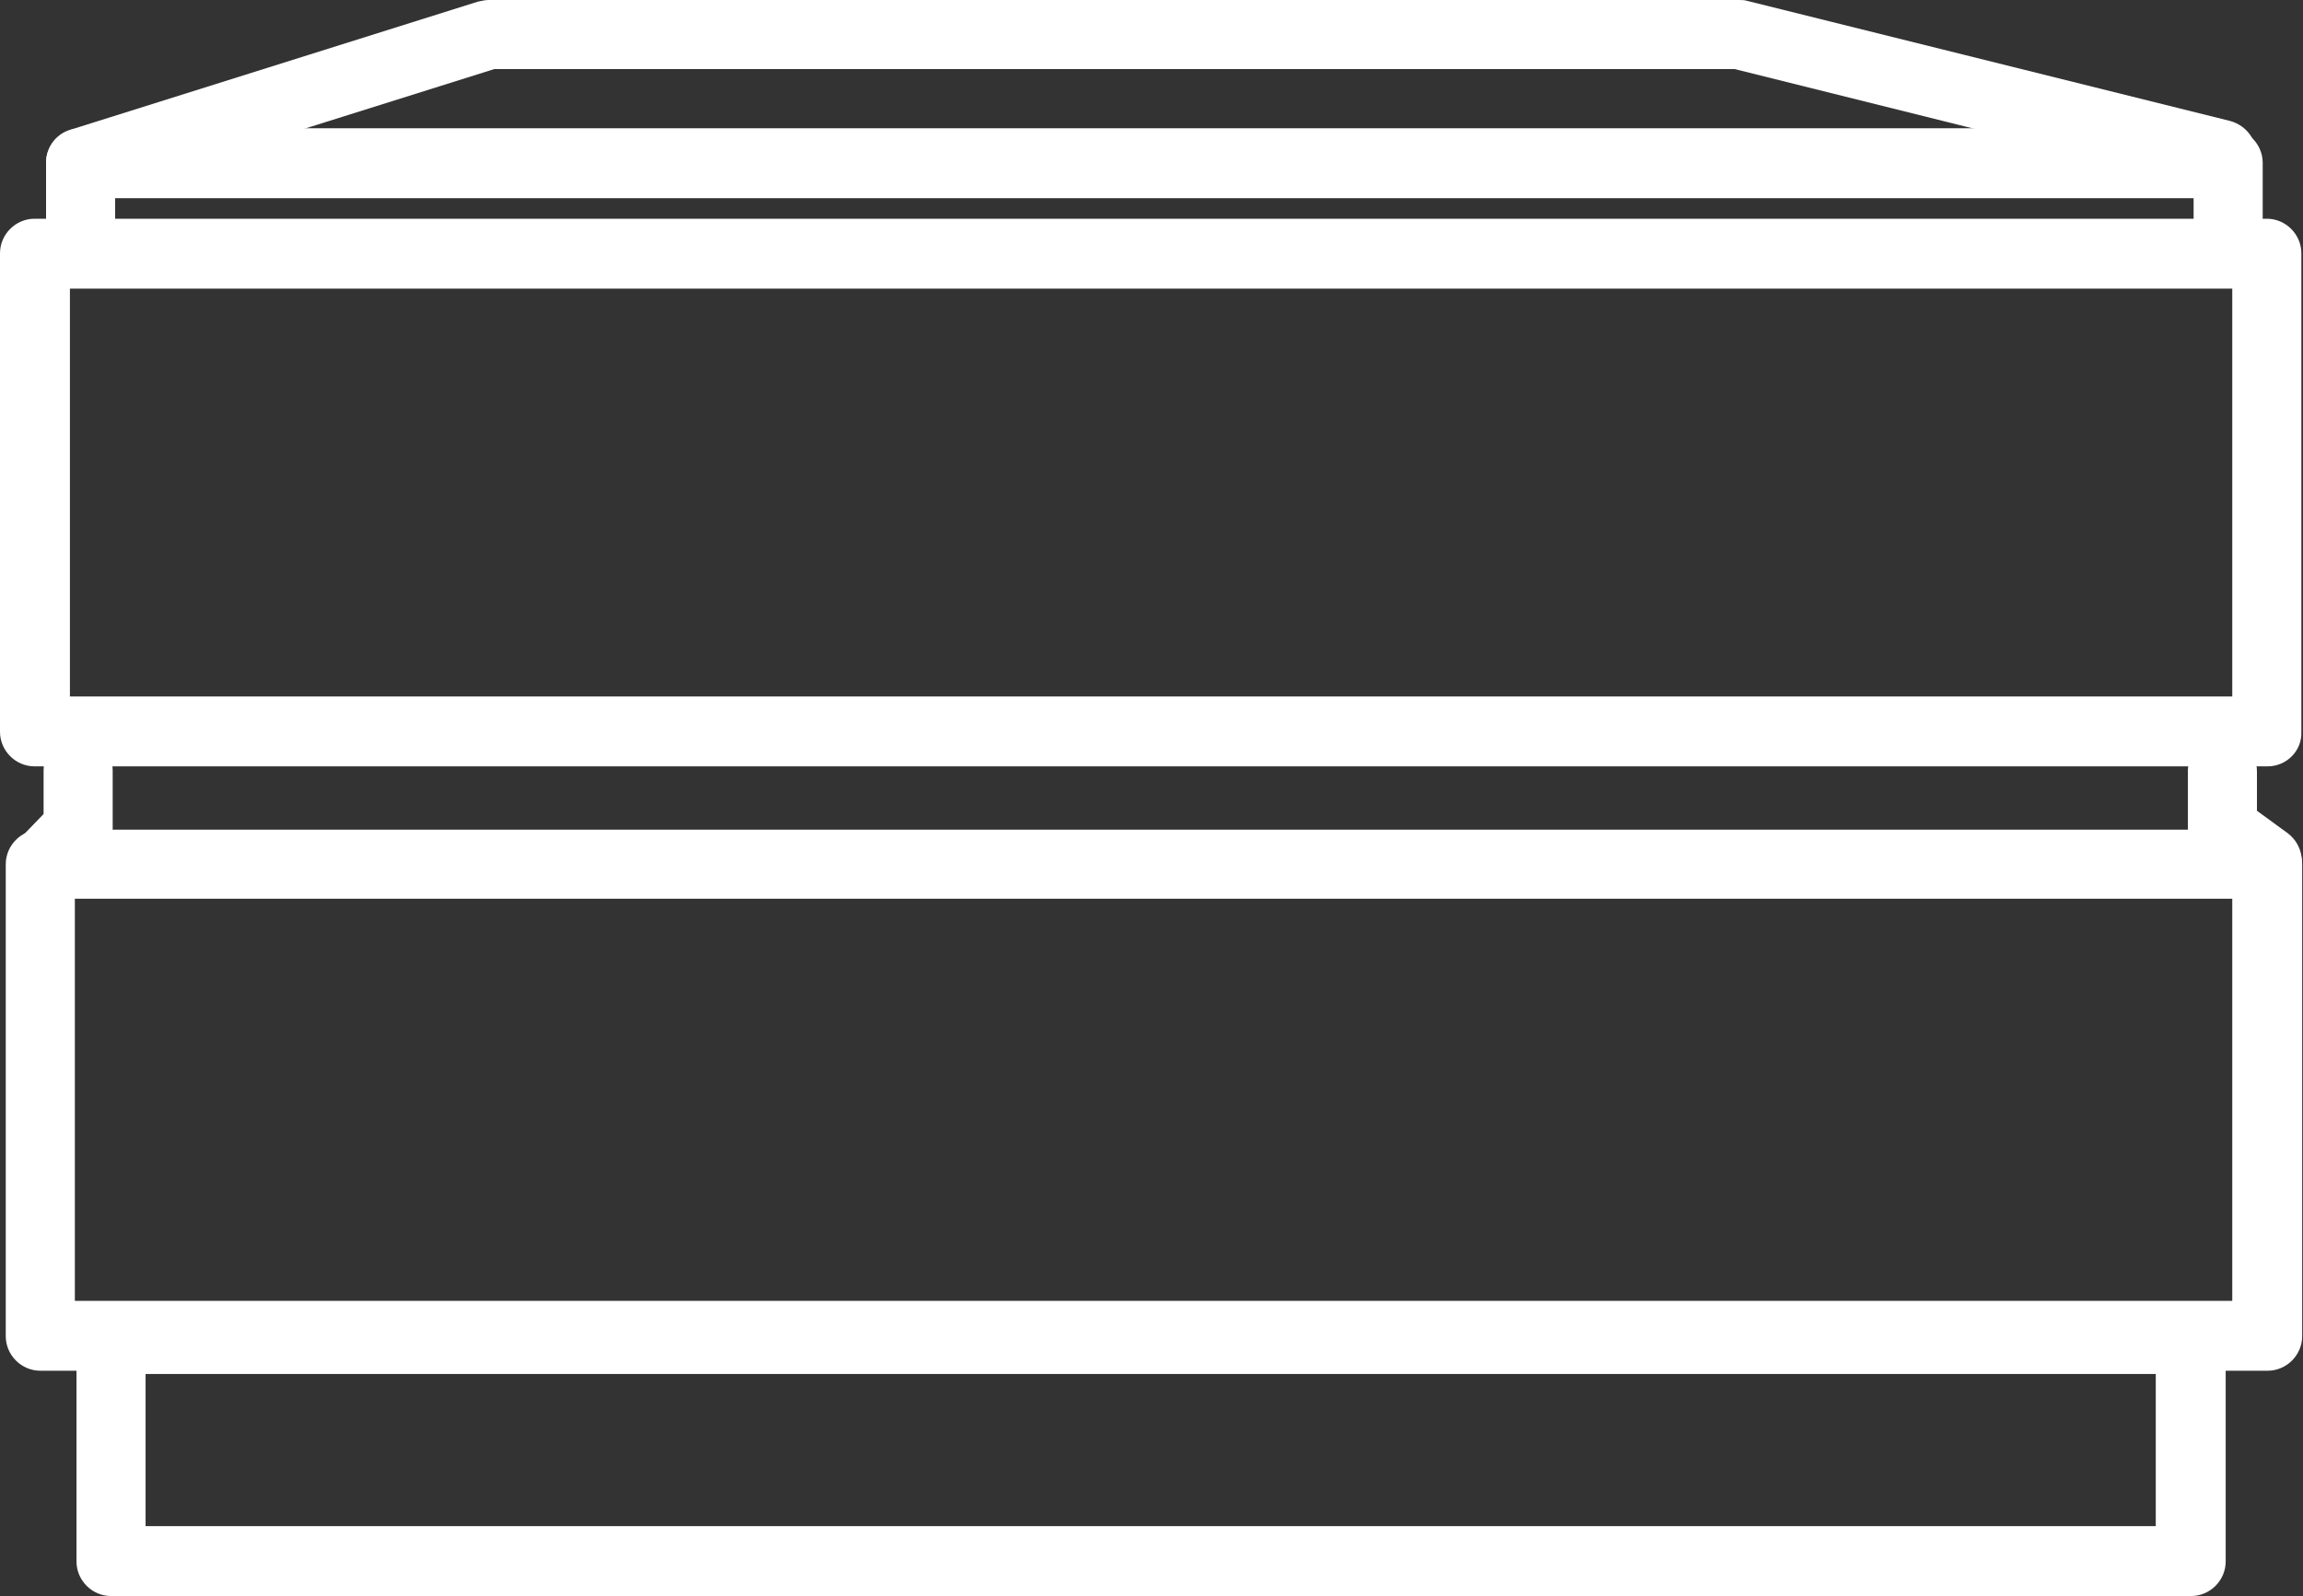 <?xml version="1.0" encoding="utf-8"?>
<!-- Generator: Adobe Illustrator 26.2.1, SVG Export Plug-In . SVG Version: 6.00 Build 0)  -->
<svg version="1.1" id="Layer_1" xmlns="http://www.w3.org/2000/svg" xmlns:xlink="http://www.w3.org/1999/xlink" x="0px" y="0px"
	 viewBox="0 0 28 19.41" style="enable-background:new 0 0 28 19.41;" xml:space="preserve">
<rect x="0" y="0" width="28" height="19.41" fill="#333333" stroke="none"/>
<style type="text/css">
	.st0{fill:#FFFFFF;}
</style>
<g>
	<g>
		<path class="st0" d="M27.57,16.67H0.49c-0.23,0-0.42-0.19-0.42-0.42v-5.74c0-0.23,0.19-0.42,0.42-0.42h27.08
			c0.23,0,0.42,0.19,0.42,0.42v5.74C27.99,16.48,27.8,16.67,27.57,16.67z M0.91,15.82h26.23v-4.89H0.91V15.82z"/>
	</g>
	<g>
		<path class="st0" d="M27.57,9.32H0.42C0.19,9.32,0,9.13,0,8.9V3.08c0-0.23,0.19-0.42,0.42-0.42h27.14c0.23,0,0.42,0.19,0.42,0.42
			V8.9C27.99,9.13,27.8,9.32,27.57,9.32z M0.85,8.47h26.29V3.51H0.85V8.47z"/>
	</g>
	<g>
		<path class="st0" d="M27.09,3.07c-0.23,0-0.42-0.19-0.42-0.42V2.41H1.4v0.24c0,0.23-0.19,0.42-0.42,0.42S0.56,2.88,0.56,2.65V1.98
			c0-0.23,0.19-0.42,0.42-0.42h26.11c0.23,0,0.42,0.19,0.42,0.42v0.67C27.51,2.88,27.32,3.07,27.09,3.07z"/>
	</g>
	<g>
		<path class="st0" d="M26.64,19.41H1.35c-0.23,0-0.42-0.19-0.42-0.42v-2.7c0-0.23,0.19-0.42,0.42-0.42h25.29
			c0.23,0,0.42,0.19,0.42,0.42v2.7C27.06,19.22,26.87,19.41,26.64,19.41z M1.77,18.56h24.44v-1.85H1.77V18.56z"/>
	</g>
	<g>
		<path class="st0" d="M0.98,2.41c-0.18,0-0.35-0.12-0.4-0.3C0.51,1.88,0.63,1.65,0.85,1.58l4.96-1.56C5.86,0.01,5.9,0,5.94,0h15.2
			c0.03,0,0.07,0,0.1,0.01l5.87,1.46c0.23,0.06,0.37,0.29,0.31,0.51c-0.06,0.23-0.29,0.36-0.51,0.31l-5.82-1.45H6.01l-4.9,1.54
			C1.06,2.4,1.02,2.41,0.98,2.41z"/>
	</g>
	<g>
		<path class="st0" d="M27.58,10.89c-0.09,0-0.17-0.03-0.25-0.08l-0.55-0.39c-0.11-0.08-0.18-0.21-0.18-0.34v-0.7
			c0-0.23,0.19-0.42,0.42-0.42s0.42,0.19,0.42,0.42v0.48l0.37,0.27c0.19,0.14,0.23,0.4,0.1,0.59
			C27.84,10.82,27.71,10.89,27.58,10.89z"/>
	</g>
	<g>
		<path class="st0" d="M0.54,10.93c-0.11,0-0.21-0.04-0.3-0.12c-0.17-0.16-0.17-0.43-0.01-0.6l0.3-0.31V9.37
			c0-0.23,0.19-0.42,0.42-0.42s0.42,0.19,0.42,0.42v0.7c0,0.11-0.04,0.22-0.12,0.3L0.84,10.8C0.76,10.89,0.65,10.93,0.54,10.93z"/>
	</g>
</g>
</svg>
